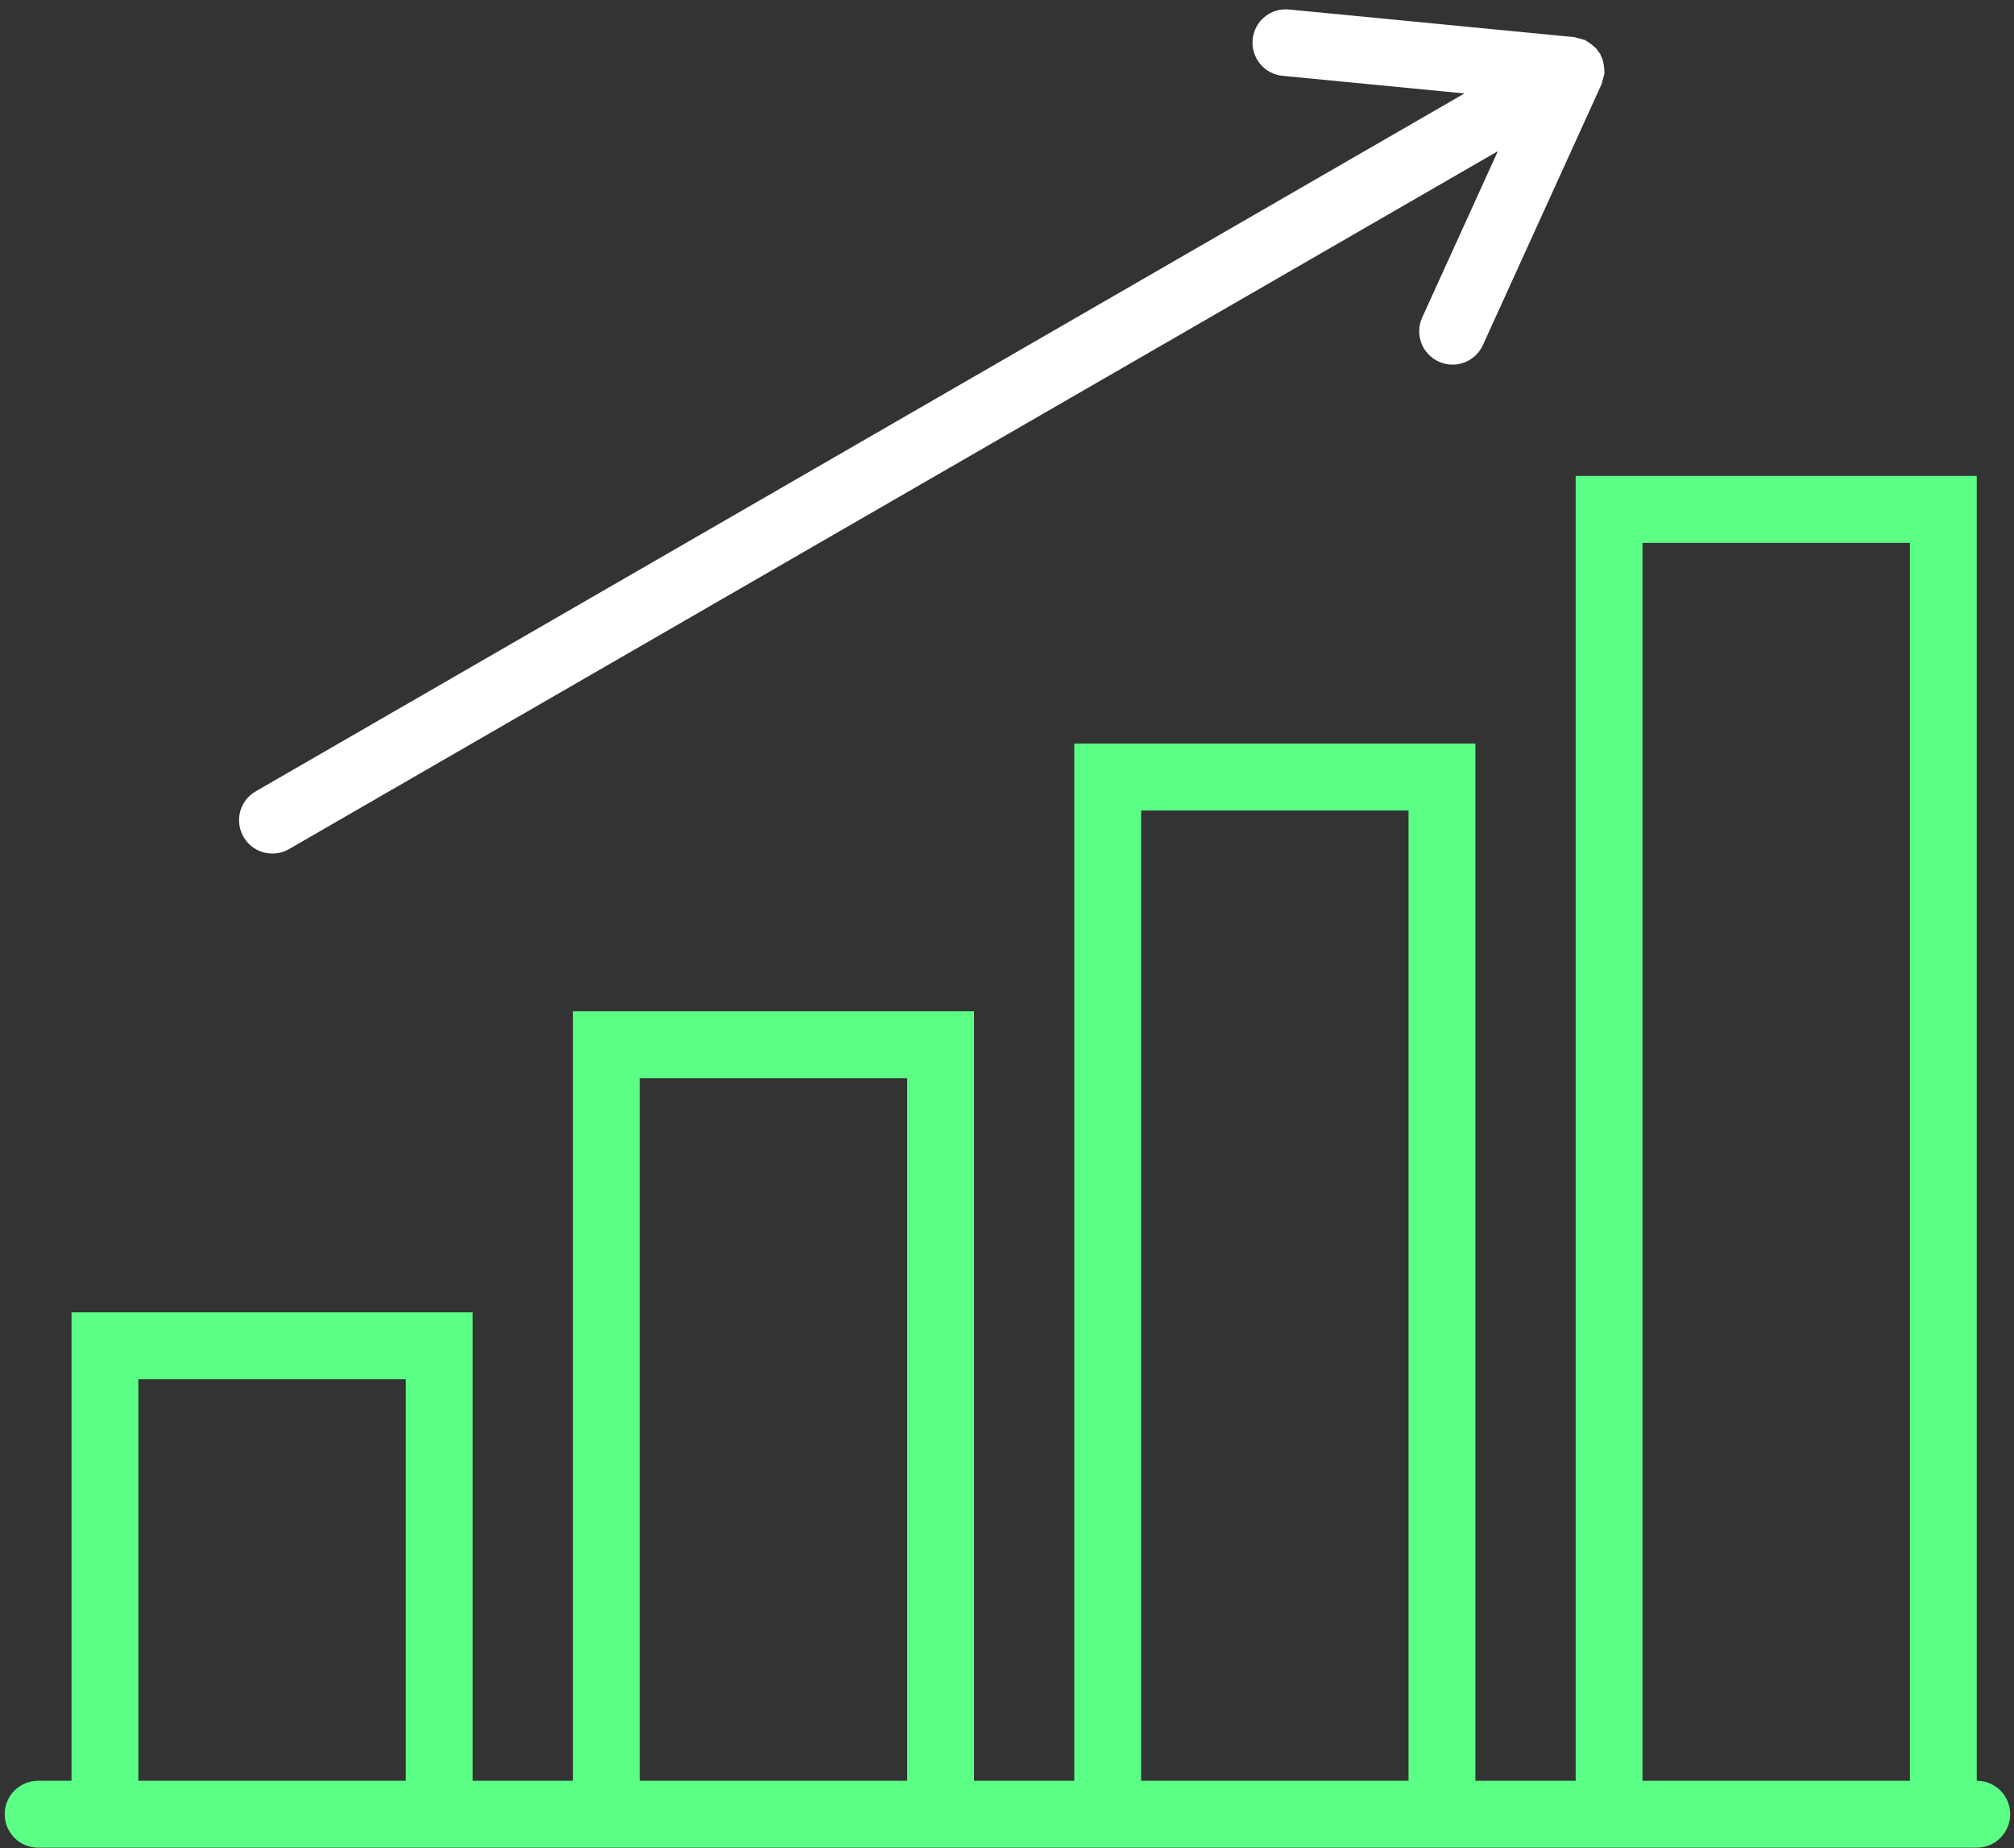 <svg width="85" height="78" viewBox="0 0 85 78" fill="none" xmlns="http://www.w3.org/2000/svg">
<rect x="0" y="0" width="85" height="78" fill="#333333" stroke="none"/>
<path fill-rule="evenodd" clip-rule="evenodd" d="M69.321 75.158V22.911H80.607V75.158H69.321ZM48.161 75.158V34.208H59.447V75.158H48.161ZM27.001 75.158V45.504H38.286V75.158H27.001ZM5.84 75.158V58.213H17.126V75.158H5.84ZM83.428 75.158V20.087H66.5V75.158H62.268V31.383H45.34V75.158H41.108V42.68H24.179V75.158H19.947V55.389H3.019V75.158H1.608C0.83 75.158 0.198 75.789 0.198 76.57C0.198 77.35 0.83 77.982 1.608 77.982H3.019H19.947H24.179H41.108H45.34H62.268H66.5H83.428C84.207 77.982 84.839 77.35 84.839 76.57C84.839 75.789 84.207 75.158 83.428 75.158Z" fill="#5CFF85"/>
<path fill-rule="evenodd" clip-rule="evenodd" d="M11.497 36.024C11.735 36.024 11.978 35.964 12.199 35.836L63.216 6.381L60.023 13.4C59.701 14.107 60.014 14.941 60.721 15.262C60.91 15.349 61.108 15.389 61.303 15.389C61.838 15.389 62.349 15.082 62.585 14.564L67.595 3.55C67.611 3.515 67.608 3.477 67.621 3.441C67.647 3.366 67.668 3.294 67.683 3.216C67.69 3.176 67.712 3.144 67.715 3.103C67.716 3.086 67.709 3.072 67.711 3.055C67.713 3.002 67.708 2.953 67.705 2.899C67.701 2.822 67.688 2.749 67.671 2.671C67.66 2.618 67.657 2.563 67.639 2.511C67.622 2.46 67.593 2.418 67.57 2.369C67.552 2.336 67.552 2.298 67.532 2.265C67.512 2.231 67.479 2.211 67.456 2.179C67.427 2.135 67.404 2.089 67.369 2.049C67.332 2.007 67.286 1.978 67.244 1.94C67.186 1.888 67.128 1.84 67.064 1.798C67.02 1.77 66.981 1.739 66.933 1.715C66.917 1.708 66.909 1.694 66.893 1.687C66.858 1.671 66.82 1.674 66.785 1.661C66.708 1.633 66.632 1.613 66.552 1.599C66.515 1.592 66.486 1.571 66.448 1.568L54.404 0.401C53.623 0.322 52.942 0.893 52.868 1.664C52.792 2.438 53.359 3.126 54.131 3.2L61.806 3.944L10.793 33.399C10.119 33.787 9.889 34.648 10.278 35.321C10.538 35.772 11.011 36.024 11.497 36.024H11.497Z" fill="white"/>
</svg>
